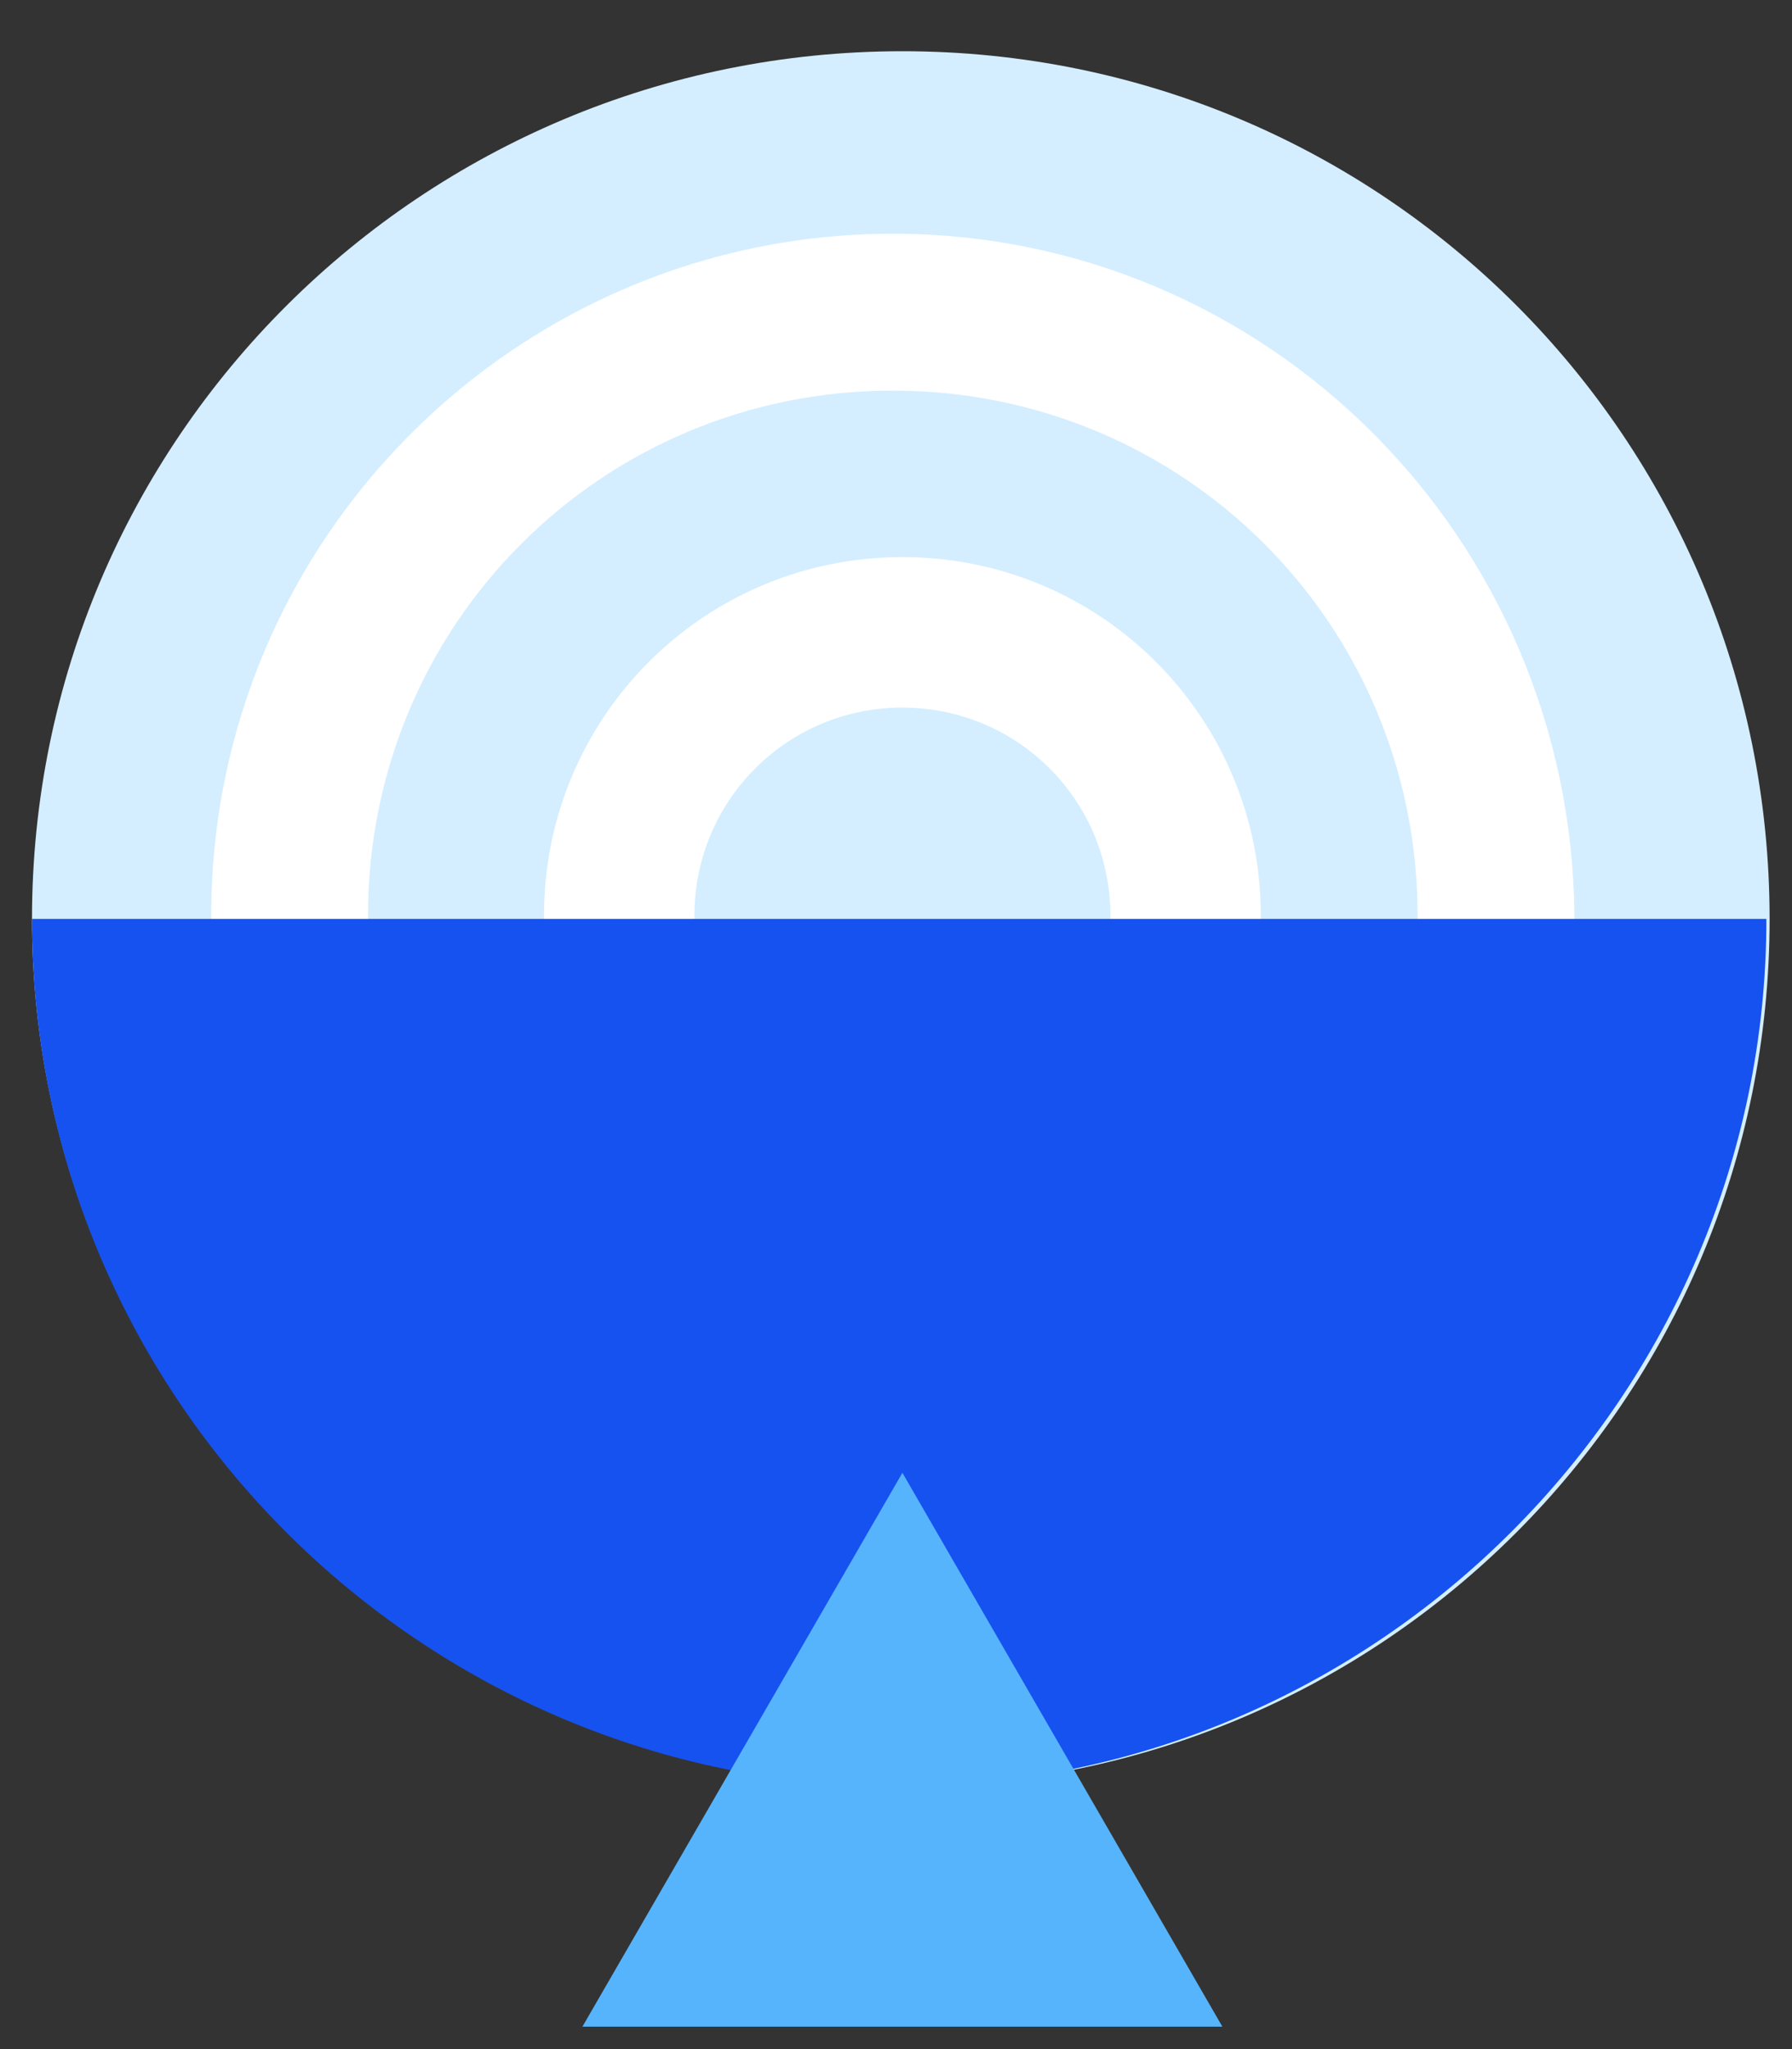 <?xml version="1.0" encoding="utf-8"?>
<!-- Generator: Adobe Illustrator 24.3.0, SVG Export Plug-In . SVG Version: 6.00 Build 0)  -->
<svg version="1.1" id="Layer_1" xmlns="http://www.w3.org/2000/svg" xmlns:xlink="http://www.w3.org/1999/xlink" x="0px" y="0px"
	 viewBox="0 0 56 64" style="enable-background:new 0 0 56 64;" xml:space="preserve">
<rect x="0" y="0" width="56" height="64" fill="#333333" stroke="none"/>
<style type="text/css">
	.st0{fill:#D4EEFF;}
	.st1{fill:#FFFFFF;}
	.st2{fill:#1652F0;}
	.st3{fill:#56B4FC;}
</style>
<path class="st0" d="M28.2,55.8c15,0,27.1-12.1,27.1-27.1c0-15-12.1-27.1-27.1-27.1S1,13.7,1,28.7C1,43.6,13.2,55.8,28.2,55.8z"/>
<path class="st1" d="M27.9,7.3c-11.7,0-21.3,9.5-21.3,21.3c0,11.7,9.5,21.3,21.3,21.3c11.7,0,21.3-9.5,21.3-21.3
	C49.1,16.8,39.6,7.3,27.9,7.3z M27.9,45c-9.1,0-16.4-7.3-16.4-16.4s7.3-16.4,16.4-16.4s16.4,7.3,16.4,16.4S36.9,45,27.9,45z"/>
<path class="st1" d="M28.2,17.4c-6.2,0-11.2,5-11.2,11.2c0,6.2,5,11.2,11.2,11.2c6.2,0,11.2-5,11.2-11.2
	C39.4,22.4,34.4,17.4,28.2,17.4z M28.2,35.1c-3.6,0-6.5-2.9-6.5-6.5s2.9-6.5,6.5-6.5s6.5,2.9,6.5,6.5S31.7,35.1,28.2,35.1z"/>
<path class="st2" d="M1,28.7c0,15,12.2,27.1,27.1,27.1s27.1-12.2,27.1-27.1H1z"/>
<polygon class="st3" points="28.2,46 18.2,63.3 38.2,63.3 "/>
</svg>
